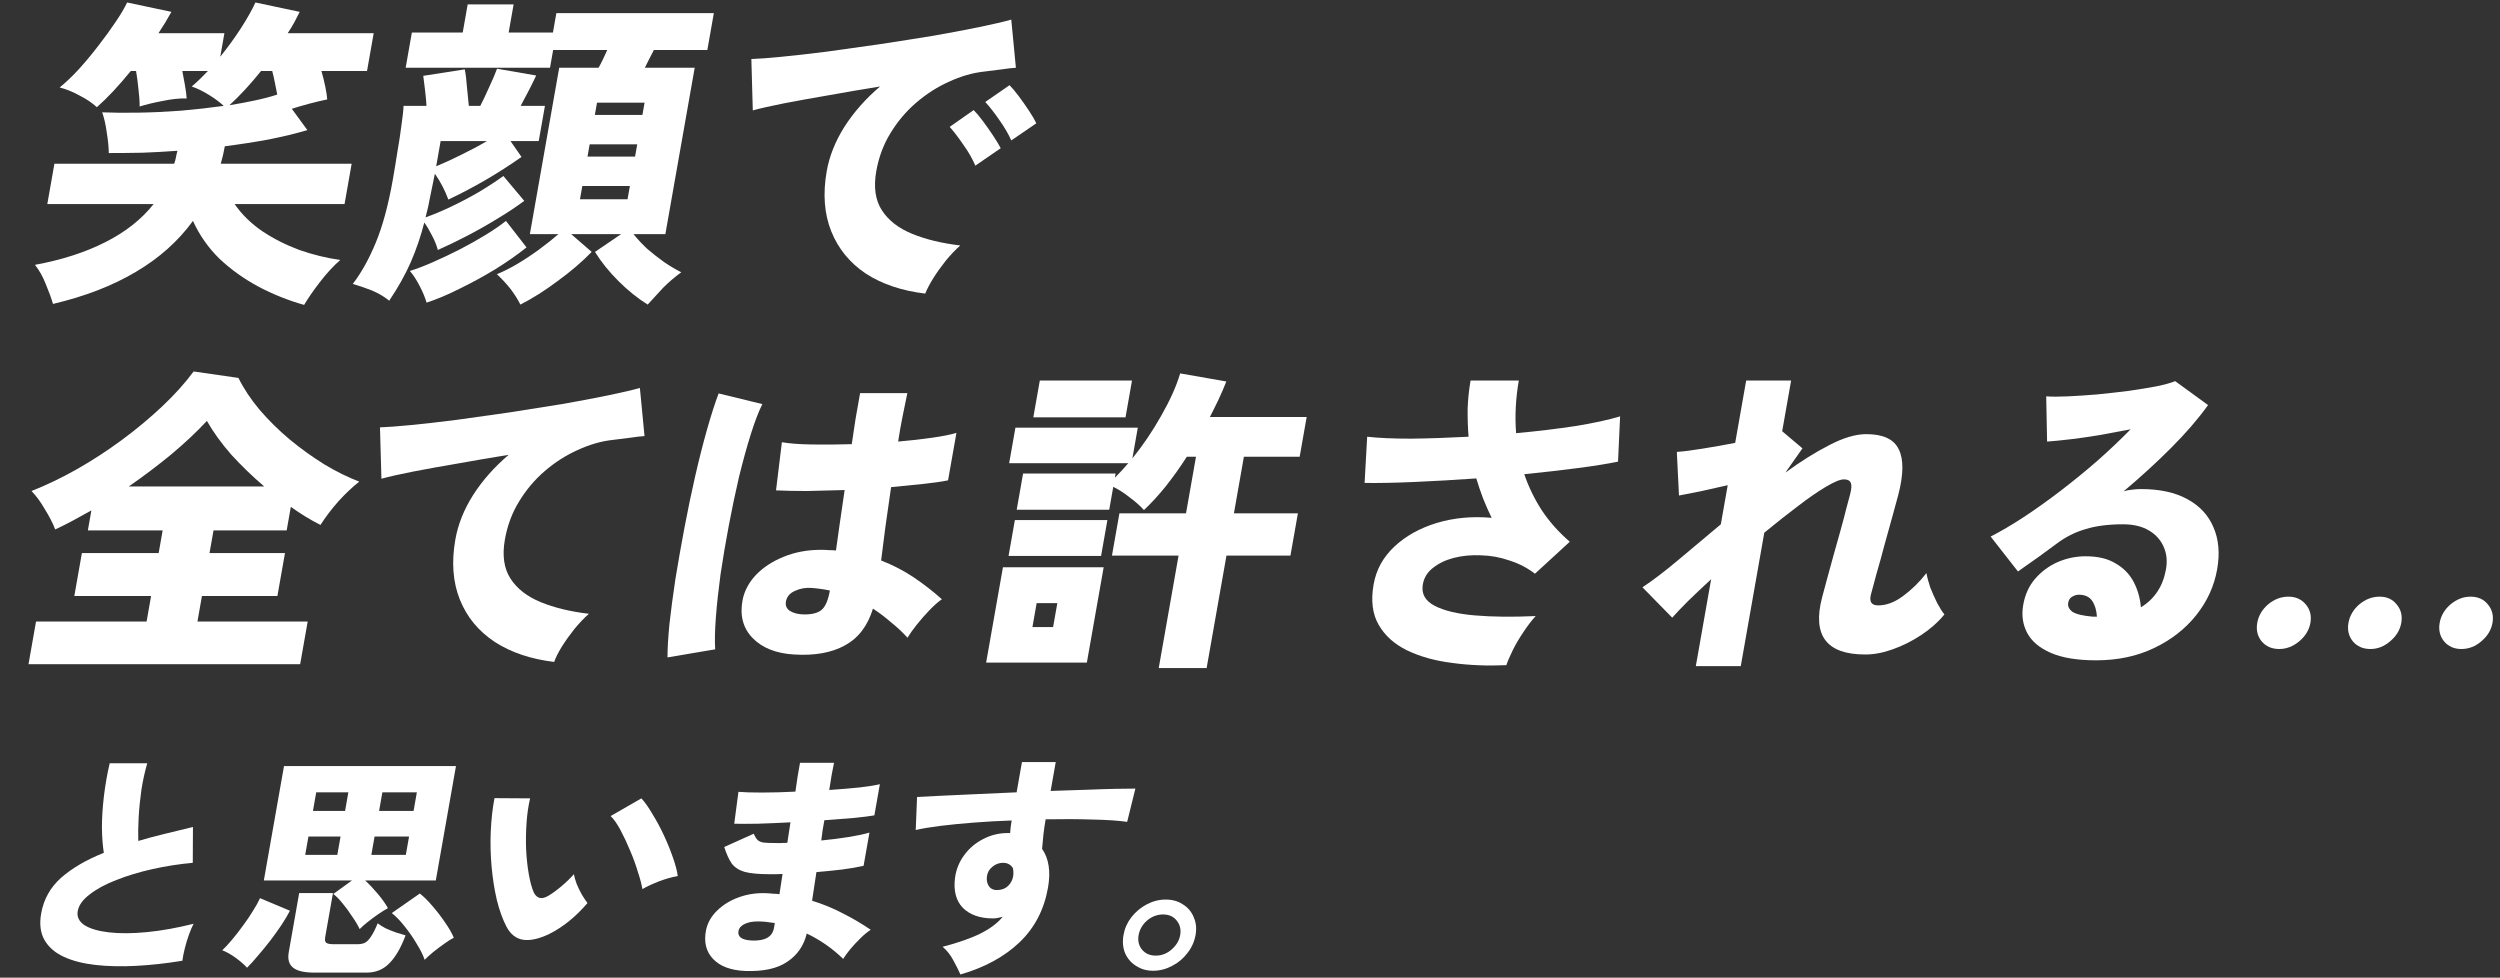 <svg width="762" height="298" viewBox="0 0 762 298" fill="none" xmlns="http://www.w3.org/2000/svg">
<rect x="0" y="0" width="762" height="298" fill="#333333" stroke="none"/>
<path d="M351.47 295.884C349.502 295.884 347.765 295.388 346.26 294.395C344.747 293.45 343.632 292.15 342.916 290.495C342.248 288.841 342.093 286.997 342.451 284.965C342.801 282.979 343.598 281.183 344.841 279.576C346.141 277.921 347.69 276.621 349.489 275.676C351.344 274.683 353.28 274.187 355.296 274.187C357.36 274.187 359.12 274.683 360.577 275.676C362.09 276.621 363.181 277.921 363.849 279.576C364.574 281.183 364.761 282.979 364.411 284.965C364.053 286.997 363.224 288.841 361.924 290.495C360.672 292.15 359.123 293.45 357.276 294.395C355.421 295.388 353.486 295.884 351.47 295.884ZM352.282 291.275C354.058 291.275 355.655 290.661 357.072 289.432C358.545 288.155 359.427 286.69 359.719 285.036C360.019 283.334 359.677 281.868 358.694 280.639C357.719 279.363 356.319 278.725 354.495 278.725C352.719 278.725 351.099 279.339 349.634 280.568C348.218 281.797 347.355 283.287 347.047 285.036C346.747 286.737 347.088 288.203 348.072 289.432C349.103 290.661 350.506 291.275 352.282 291.275Z" fill="white"/>
<path d="M292.734 297.019C292.222 295.837 291.512 294.419 290.604 292.764C289.743 291.11 288.645 289.715 287.309 288.581C292.19 287.304 296.08 285.934 298.979 284.468C301.877 283.003 304.093 281.325 305.626 279.434C305.121 279.576 304.62 279.694 304.124 279.788C303.675 279.883 303.187 279.93 302.659 279.93C298.723 279.93 295.67 278.867 293.501 276.739C291.389 274.565 290.587 271.492 291.095 267.522C291.449 264.969 292.381 262.676 293.891 260.644C295.41 258.564 297.33 256.933 299.65 255.751C301.979 254.522 304.487 253.908 307.175 253.908C307.271 253.908 307.391 253.908 307.535 253.908C307.679 253.908 307.795 253.931 307.883 253.979C307.955 252.749 308.113 251.45 308.354 250.079C304.441 250.221 300.636 250.433 296.938 250.717C293.24 251 289.845 251.331 286.755 251.71C283.712 252.088 281.165 252.513 279.114 252.986L279.521 242.917C281.074 242.823 283.399 242.704 286.496 242.563C289.593 242.421 293.174 242.255 297.239 242.066C301.304 241.877 305.514 241.688 309.867 241.499L311.492 232.281H321.788L320.238 241.074C324.103 240.932 327.748 240.814 331.173 240.719C334.606 240.577 337.622 240.483 340.223 240.435C342.823 240.388 344.771 240.365 346.067 240.365L343.559 250.504C340.986 250.126 337.476 249.89 333.028 249.795C328.637 249.653 323.865 249.63 318.713 249.724C318.438 251.284 318.211 252.844 318.032 254.404C317.861 255.917 317.727 257.358 317.629 258.729C319.696 261.707 320.296 265.654 319.429 270.571C318.245 277.283 315.346 282.837 310.731 287.234C306.116 291.63 300.117 294.891 292.734 297.019ZM304.256 271.28C305.521 271.185 306.532 270.76 307.289 270.003C308.103 269.2 308.61 268.231 308.81 267.096C308.935 266.387 308.913 265.56 308.743 264.614C308.071 263.527 307.063 262.984 305.719 262.984C304.519 262.984 303.44 263.385 302.482 264.189C301.533 264.945 300.978 265.914 300.818 267.096C300.649 268.325 300.874 269.365 301.492 270.216C302.118 271.02 303.039 271.374 304.256 271.28Z" fill="white"/>
<path d="M227.185 295.955C222.755 295.766 219.467 294.537 217.324 292.268C215.219 290.046 214.504 287.163 215.177 283.617C215.625 281.348 216.747 279.339 218.544 277.59C220.348 275.794 222.582 274.423 225.245 273.478C227.964 272.485 230.915 272.083 234.097 272.272C234.665 272.32 235.233 272.367 235.8 272.414C236.424 272.414 237.016 272.461 237.575 272.556L238.519 266.387C237.839 266.434 237.163 266.458 236.491 266.458C235.867 266.458 235.219 266.458 234.547 266.458C231.283 266.458 228.756 266.222 226.968 265.749C225.235 265.229 223.921 264.378 223.026 263.196C222.186 261.967 221.426 260.289 220.745 258.162L229.738 254.12C230.076 254.924 230.448 255.539 230.853 255.964C231.258 256.389 231.88 256.673 232.719 256.815C233.614 256.909 234.854 256.957 236.438 256.957C237.014 256.957 237.59 256.957 238.166 256.957C238.742 256.957 239.346 256.933 239.978 256.886L240.935 250.646C237.349 250.835 234.012 250.977 230.924 251.071C227.843 251.119 225.467 251.119 223.796 251.071L225.076 241.357C226.731 241.499 229.119 241.57 232.239 241.57C235.407 241.57 238.808 241.475 242.441 241.286C242.701 239.537 242.937 237.93 243.147 236.465C243.414 234.952 243.647 233.629 243.847 232.494H254.215C253.736 234.668 253.248 237.434 252.753 240.79C256.154 240.554 259.248 240.294 262.034 240.01C264.828 239.679 266.879 239.348 268.185 239.017L266.51 248.519C265.22 248.755 263.182 249.015 260.396 249.299C257.666 249.535 254.625 249.771 251.271 250.008C251.088 251.048 250.904 252.088 250.721 253.128C250.594 254.12 250.463 255.137 250.327 256.177C253.305 255.893 256.104 255.539 258.723 255.113C261.342 254.688 263.437 254.239 265.008 253.766L263.221 263.905C261.322 264.331 259.119 264.709 256.613 265.04C254.163 265.324 251.573 265.584 248.843 265.82L247.521 274.541C250.89 275.581 254.045 276.881 256.986 278.441C259.983 279.954 262.787 281.608 265.398 283.405C264.426 284.019 263.388 284.87 262.284 285.957C261.181 287.044 260.145 288.155 259.177 289.29C258.257 290.424 257.53 291.417 256.996 292.268C253.674 289.053 249.977 286.477 245.902 284.539C245.012 288.226 243.044 291.086 239.998 293.119C236.991 295.199 232.72 296.144 227.185 295.955ZM229.111 286.666C233.158 286.855 235.423 285.579 235.906 282.837L236.169 281.348C235.282 281.207 234.415 281.088 233.567 280.994C232.72 280.899 231.864 280.852 231 280.852C229.272 280.852 227.878 281.136 226.818 281.703C225.815 282.223 225.238 282.908 225.088 283.759C224.771 285.555 226.112 286.525 229.111 286.666Z" fill="white"/>
<path d="M167.397 284.681C164.355 286.146 161.731 286.737 159.525 286.454C157.327 286.123 155.616 284.799 154.393 282.483C153.209 280.214 152.224 277.496 151.439 274.329C150.701 271.161 150.169 267.782 149.843 264.189C149.516 260.596 149.43 257.004 149.583 253.411C149.745 249.771 150.125 246.392 150.723 243.272L161.582 243.343C161.055 245.517 160.694 247.975 160.498 250.717C160.311 253.411 160.264 256.129 160.356 258.871C160.497 261.613 160.771 264.142 161.178 266.458C161.586 268.774 162.097 270.642 162.711 272.06C163.642 273.856 165.068 274.21 166.987 273.123C168.216 272.414 169.563 271.445 171.028 270.216C172.493 268.987 173.793 267.734 174.93 266.458C175.068 267.309 175.349 268.302 175.773 269.436C176.245 270.571 176.774 271.658 177.358 272.698C177.991 273.738 178.561 274.589 179.068 275.25C177.197 277.425 175.284 279.292 173.328 280.852C171.373 282.412 169.396 283.688 167.397 284.681ZM195.802 270.996C195.572 269.578 195.113 267.829 194.424 265.749C193.791 263.622 192.998 261.447 192.046 259.226C191.102 256.957 190.125 254.877 189.114 252.986C188.103 251.095 187.105 249.677 186.12 248.732L195.494 243.343C196.582 244.524 197.715 246.132 198.892 248.164C200.126 250.15 201.283 252.3 202.362 254.617C203.442 256.933 204.362 259.202 205.122 261.424C205.891 263.598 206.378 265.465 206.582 267.025C204.7 267.356 202.78 267.9 200.823 268.656C198.866 269.412 197.192 270.192 195.802 270.996Z" fill="white"/>
<path d="M109.628 283.192C109.108 282.057 108.349 280.781 107.351 279.363C106.409 277.898 105.423 276.55 104.392 275.321C103.369 274.045 102.431 273.1 101.58 272.485L107.273 268.373H80.417L86.568 233.487H138.984L132.833 268.373H111.305C112.545 269.507 113.839 270.878 115.188 272.485C116.536 274.092 117.554 275.534 118.241 276.81C117.342 277.283 116.317 277.921 115.167 278.725C114.074 279.481 113.025 280.261 112.019 281.065C111.013 281.868 110.216 282.577 109.628 283.192ZM95.842 296.451C92.674 296.451 90.485 295.931 89.277 294.891C88.06 293.899 87.639 292.339 88.014 290.212L91.19 272.201H101.486L99.123 285.603C98.964 286.501 99.076 287.092 99.458 287.375C99.84 287.659 100.631 287.801 101.831 287.801H108.815C109.775 287.801 110.568 287.659 111.194 287.375C111.828 287.044 112.441 286.43 113.031 285.532C113.67 284.634 114.367 283.263 115.124 281.419C115.713 281.892 116.489 282.388 117.454 282.908C118.474 283.381 119.527 283.806 120.613 284.185C121.746 284.563 122.748 284.87 123.618 285.106C122.175 288.935 120.523 291.772 118.662 293.615C116.84 295.506 114.538 296.451 111.754 296.451H95.842ZM75.296 294.962C74.455 294.017 73.29 293.001 71.802 291.913C70.353 290.873 68.999 290.117 67.738 289.644C68.656 288.793 69.664 287.706 70.761 286.383C71.915 285.012 73.033 283.57 74.116 282.057C75.246 280.545 76.253 279.056 77.135 277.59C78.066 276.125 78.771 274.849 79.251 273.761L88.368 277.59C87.775 278.772 86.953 280.167 85.902 281.774C84.859 283.334 83.711 284.941 82.46 286.595C81.216 288.203 79.961 289.739 78.695 291.204C77.477 292.67 76.344 293.922 75.296 294.962ZM129.433 292.552C128.963 291.133 128.167 289.526 127.044 287.73C125.977 285.886 124.753 284.114 123.373 282.412C122.002 280.663 120.683 279.292 119.418 278.299L127.957 272.343C129.182 273.289 130.469 274.565 131.818 276.172C133.214 277.779 134.502 279.458 135.682 281.207C136.87 282.908 137.751 284.445 138.325 285.815C137.538 286.194 136.566 286.808 135.408 287.659C134.258 288.463 133.124 289.313 132.006 290.212C130.936 291.11 130.078 291.89 129.433 292.552ZM115.547 247.172H126.059L127.059 241.499H116.547L115.547 247.172ZM113.184 260.573H123.696L124.684 254.971H114.172L113.184 260.573ZM95.387 247.172H105.179L106.179 241.499H96.387L95.387 247.172ZM93.024 260.573H102.816L103.804 254.971H94.012L93.024 260.573Z" fill="white"/>
<path d="M55.583 292.835C50.69 293.639 45.99 294.159 41.484 294.395C36.979 294.631 32.843 294.537 29.078 294.112C25.313 293.686 22.099 292.859 19.436 291.63C16.773 290.401 14.817 288.699 13.568 286.525C12.319 284.35 11.979 281.656 12.545 278.441C13.312 274.092 15.346 270.452 18.647 267.522C21.995 264.591 26.329 262.062 31.648 259.935C31.304 257.808 31.11 255.231 31.067 252.206C31.073 249.181 31.28 245.966 31.688 242.563C32.096 239.159 32.679 235.85 33.438 232.636H44.886C44.165 235.094 43.574 237.765 43.113 240.648C42.701 243.532 42.417 246.368 42.261 249.157C42.114 251.899 42.077 254.286 42.15 256.319C44.684 255.562 47.329 254.853 50.085 254.191C52.898 253.482 55.807 252.773 58.812 252.064L58.759 262.984C54.612 263.362 50.516 264 46.469 264.898C42.471 265.796 38.795 266.907 35.442 268.231C32.145 269.507 29.438 270.972 27.323 272.627C25.215 274.234 24.003 275.936 23.686 277.732C23.386 279.434 24.072 280.852 25.744 281.987C27.473 283.074 29.959 283.806 33.205 284.185C36.498 284.563 40.342 284.539 44.737 284.114C49.18 283.688 53.938 282.837 59.011 281.561C58.508 282.507 58.016 283.665 57.535 285.036C57.053 286.406 56.643 287.777 56.305 289.148C55.968 290.519 55.727 291.748 55.583 292.835Z" fill="white"/>
<path d="M694.706 197.817C692.439 197.817 690.645 197.029 689.323 195.453C688.067 193.878 687.63 192.007 688.012 189.84C688.394 187.673 689.491 185.802 691.302 184.227C693.18 182.651 695.252 181.863 697.519 181.863C699.719 181.863 701.48 182.651 702.802 184.227C704.124 185.802 704.594 187.673 704.212 189.84C703.83 192.007 702.7 193.878 700.823 195.453C698.945 197.029 696.906 197.817 694.706 197.817ZM722.506 197.817C720.239 197.817 718.445 197.029 717.123 195.453C715.867 193.878 715.43 192.007 715.812 189.84C716.194 187.673 717.291 185.802 719.102 184.227C720.98 182.651 723.052 181.863 725.319 181.863C727.519 181.863 729.247 182.651 730.502 184.227C731.824 185.802 732.294 187.673 731.912 189.84C731.53 192.007 730.4 193.878 728.523 195.453C726.711 197.029 724.706 197.817 722.506 197.817ZM750.206 197.817C748.006 197.817 746.245 197.029 744.923 195.453C743.667 193.878 743.23 192.007 743.612 189.84C743.994 187.673 745.091 185.802 746.902 184.227C748.78 182.651 750.819 181.863 753.019 181.863C755.286 181.863 757.047 182.651 758.302 184.227C759.624 185.802 760.094 187.673 759.712 189.84C759.33 192.007 758.2 193.878 756.323 195.453C754.511 197.029 752.473 197.817 750.206 197.817Z" fill="white"/>
<path d="M638.898 201.264C633.165 201.264 628.564 200.509 625.097 198.999C621.63 197.489 619.222 195.453 617.874 192.893C616.525 190.332 616.129 187.476 616.685 184.325C617.229 181.239 618.425 178.613 620.274 176.447C622.201 174.214 624.502 172.507 627.177 171.326C629.918 170.144 632.756 169.553 635.689 169.553C639.423 169.553 642.462 170.275 644.807 171.72C647.231 173.098 649.068 174.969 650.318 177.333C651.567 179.696 652.31 182.29 652.546 185.113C656.73 182.552 659.28 178.679 660.195 173.492C660.635 170.997 660.401 168.732 659.493 166.697C658.597 164.596 657.092 162.922 654.978 161.675C652.865 160.427 650.242 159.803 647.108 159.803C642.642 159.803 638.822 160.296 635.648 161.281C632.486 162.2 629.559 163.677 626.867 165.712C625.415 166.763 623.577 168.109 621.355 169.75C619.143 171.326 617.05 172.803 615.073 174.182L606.749 163.546C609.826 161.97 613.174 160 616.79 157.637C620.485 155.208 624.26 152.516 628.114 149.561C631.969 146.607 635.707 143.554 639.329 140.403C642.963 137.186 646.325 134.001 649.414 130.85C646.309 131.441 643.139 132.032 639.901 132.623C636.742 133.148 633.767 133.575 630.975 133.903C628.184 134.231 625.844 134.461 623.954 134.592L623.685 120.805C625.395 120.936 627.628 120.936 630.385 120.805C633.141 120.674 636.109 120.477 639.289 120.214C642.547 119.886 645.744 119.525 648.88 119.131C652.028 118.671 654.842 118.212 657.323 117.752C659.816 117.227 661.708 116.702 663.001 116.176L673.016 123.464C670.008 127.666 666.239 132.032 661.707 136.562C657.174 141.092 652.365 145.491 647.28 149.758C648.059 149.496 648.888 149.332 649.766 149.266C650.723 149.135 651.668 149.069 652.601 149.069C658.268 149.069 662.955 150.087 666.663 152.122C670.437 154.157 673.1 157.013 674.652 160.69C676.271 164.366 676.651 168.634 675.795 173.492C674.892 178.613 672.77 183.275 669.429 187.476C666.088 191.678 661.798 195.027 656.558 197.522C651.384 200.016 645.498 201.264 638.898 201.264ZM637.942 187.969H639.142C639.023 185.999 638.54 184.391 637.693 183.143C636.846 181.896 635.49 181.272 633.623 181.272C632.956 181.272 632.288 181.469 631.619 181.863C630.961 182.191 630.551 182.815 630.389 183.734C630.204 184.785 630.642 185.704 631.703 186.492C632.842 187.214 634.922 187.706 637.942 187.969Z" fill="white"/>
<path d="M516.885 203.036L521.556 176.545C518.928 178.974 516.568 181.206 514.476 183.242C512.45 185.277 510.855 186.951 509.69 188.264L500.622 179.007C503.793 176.906 507.412 174.149 511.481 170.735C515.628 167.255 519.97 163.611 524.508 159.803L526.61 147.887C523.761 148.544 520.984 149.167 518.28 149.758C515.587 150.284 513.412 150.71 511.754 151.039L511.098 137.744C513.055 137.612 515.646 137.284 518.872 136.759C522.164 136.234 525.502 135.643 528.884 134.986L532.236 115.979H545.936L543.21 131.441L549.389 136.66L544.187 144.046C548.856 140.632 553.314 137.842 557.563 135.676C561.823 133.443 565.587 132.327 568.853 132.327C573.987 132.327 577.281 133.87 578.737 136.956C580.271 139.976 580.216 144.637 578.571 150.94C578.195 152.319 577.63 154.387 576.877 157.144C576.136 159.836 575.315 162.791 574.415 166.008C573.592 169.159 572.765 172.146 571.934 174.969C571.17 177.792 570.588 179.959 570.188 181.469C569.763 183.504 570.517 184.522 572.45 184.522C574.983 184.522 577.518 183.57 580.054 181.666C582.656 179.762 585.034 177.431 587.186 174.674C587.378 175.856 587.757 177.3 588.322 179.007C588.966 180.648 589.683 182.257 590.471 183.833C591.272 185.343 592.003 186.492 592.664 187.279C590.714 189.643 588.343 191.744 585.552 193.582C582.762 195.421 579.874 196.865 576.888 197.915C573.97 198.966 571.177 199.491 568.51 199.491C556.71 199.491 552.335 193.681 555.384 182.06C555.76 180.681 556.245 178.876 556.839 176.644C557.433 174.411 558.089 172.015 558.807 169.454C559.536 166.828 560.255 164.268 560.961 161.773C561.679 159.212 562.279 156.947 562.759 154.978C563.307 153.008 563.695 151.564 563.923 150.645C564.346 149.003 564.415 147.854 564.131 147.198C563.859 146.476 563.156 146.114 562.022 146.114C560.889 146.114 559.056 146.87 556.523 148.38C554.068 149.824 551.221 151.794 547.981 154.288C544.753 156.718 541.345 159.409 537.757 162.364L530.585 203.036H516.885Z" fill="white"/>
<path d="M459.137 202.741C453.291 203.004 447.765 202.774 442.559 202.052C437.341 201.395 432.767 200.115 428.836 198.211C424.972 196.307 422.096 193.714 420.208 190.431C418.32 187.148 417.81 183.045 418.679 178.121C419.466 173.656 421.576 169.816 425.01 166.598C428.444 163.381 432.733 160.985 437.878 159.409C443.089 157.834 448.682 157.308 454.656 157.834C453.725 155.93 452.866 153.993 452.08 152.023C451.306 149.988 450.604 147.92 449.974 145.819C443.493 146.279 437.23 146.64 431.183 146.902C425.137 147.165 420.053 147.263 415.931 147.198L416.714 133.115C420.178 133.509 424.644 133.706 430.11 133.706C435.588 133.64 441.423 133.443 447.614 133.115C447.39 130.226 447.3 127.337 447.342 124.449C447.452 121.56 447.75 118.737 448.236 115.979H462.936C462.461 118.671 462.153 121.363 462.012 124.055C461.871 126.747 461.902 129.406 462.105 132.032C468.543 131.441 474.57 130.719 480.187 129.865C485.816 128.946 490.356 127.961 493.808 126.911L493.177 140.698C490.061 141.355 485.979 142.011 480.93 142.668C475.881 143.324 470.438 143.948 464.6 144.539C465.917 148.412 467.702 152.089 469.955 155.569C472.275 159.048 475.113 162.233 478.471 165.121L467.852 174.871C465.564 173.098 462.968 171.752 460.064 170.833C457.237 169.848 454.33 169.323 451.341 169.257C448.431 169.126 445.685 169.389 443.103 170.045C440.587 170.702 438.474 171.719 436.764 173.098C435.066 174.411 434.038 176.085 433.679 178.121C433.181 180.944 434.365 183.11 437.233 184.62C440.1 186.131 444.193 187.115 449.512 187.575C454.897 188.034 461.086 188.1 468.077 187.772C466.924 189.019 465.712 190.595 464.443 192.499C463.186 194.337 462.095 196.176 461.171 198.014C460.235 199.918 459.557 201.494 459.137 202.741Z" fill="white"/>
<path d="M353.181 203.627L359.224 169.356H338.924L341.199 156.455H361.499L364.538 139.221H361.738C359.716 142.372 357.589 145.36 355.358 148.183C353.138 150.94 350.91 153.369 348.673 155.47C347.504 154.157 346.063 152.877 344.35 151.629C342.715 150.316 341.039 149.233 339.323 148.38L338.09 155.372H309.89L311.835 144.342H340.035L339.809 145.622C341.186 144.243 342.546 142.766 343.891 141.191H307.591L309.501 130.358H346.801L345.151 139.713C348.391 135.708 351.321 131.375 353.943 126.714C356.643 121.987 358.568 117.686 359.718 113.813L373.784 116.275C373.06 118.113 372.269 119.952 371.411 121.79C370.566 123.562 369.686 125.335 368.774 127.108H398.274L396.138 139.221H379.138L376.099 156.455H395.599L393.324 169.356H373.824L367.781 203.627H353.181ZM300.576 201.953L305.699 172.901H336.399L331.276 201.953H300.576ZM314.956 127.206L316.936 115.979H345.036L343.056 127.206H314.956ZM307.407 169.455L309.334 158.523H337.534L335.607 169.455H307.407ZM314.687 191.12H320.987L322.272 183.833H315.972L314.687 191.12Z" fill="white"/>
<path d="M242.01 199.491C236.535 199.163 232.33 197.489 229.396 194.469C226.462 191.449 225.445 187.575 226.345 182.848C226.898 180.09 228.244 177.563 230.382 175.265C232.587 172.967 235.378 171.129 238.755 169.75C242.209 168.306 246.07 167.583 250.337 167.583C251.137 167.583 251.898 167.616 252.619 167.682C253.353 167.682 254.08 167.715 254.802 167.78C255.187 165.22 255.585 162.397 255.995 159.311C256.484 156.16 256.969 152.844 257.449 149.364C253.493 149.496 249.675 149.594 245.997 149.66C242.397 149.66 239.242 149.594 236.532 149.463L238.319 134.789C240.583 135.183 243.609 135.413 247.398 135.479C251.186 135.544 255.258 135.511 259.615 135.38C260 132.82 260.385 130.259 260.769 127.699C261.232 125.072 261.696 122.446 262.159 119.82H276.559C276.098 122.052 275.615 124.416 275.108 126.911C274.613 129.34 274.162 131.9 273.754 134.592C277.545 134.264 281.015 133.87 284.162 133.411C287.377 132.951 289.83 132.459 291.523 131.933L288.97 146.41C287.034 146.804 284.537 147.165 281.479 147.493C278.488 147.822 275.197 148.15 271.605 148.478C271.009 152.614 270.437 156.619 269.887 160.493C269.415 164.301 268.974 167.748 268.564 170.833C272.121 172.212 275.42 173.919 278.461 175.954C281.502 177.99 284.375 180.222 287.08 182.651C285.941 183.439 284.677 184.555 283.289 185.999C281.901 187.444 280.608 188.921 279.408 190.431C278.208 191.941 277.277 193.254 276.613 194.37C275.048 192.663 273.359 191.087 271.547 189.643C269.813 188.133 267.99 186.754 266.076 185.507C264.483 190.759 261.624 194.501 257.497 196.734C253.436 198.966 248.274 199.885 242.01 199.491ZM203.454 200.377C203.451 197.751 203.647 194.37 204.043 190.234C204.505 186.098 205.11 181.535 205.856 176.545C206.681 171.49 207.602 166.27 208.617 160.887C209.633 155.503 210.726 150.251 211.896 145.13C213.065 140.009 214.266 135.282 215.496 130.949C216.739 126.55 217.92 122.873 219.041 119.919L232.368 123.169C231.241 125.401 230.07 128.454 228.853 132.327C227.637 136.201 226.44 140.534 225.261 145.327C224.161 150.054 223.126 154.978 222.156 160.099C221.187 165.22 220.34 170.21 219.617 175.068C218.972 179.861 218.496 184.259 218.19 188.264C217.895 192.204 217.828 195.421 217.988 197.915L203.454 200.377ZM245.264 187.28C247.597 187.28 249.311 186.82 250.407 185.901C251.58 184.916 252.428 182.946 252.949 179.992C252.05 179.795 251.112 179.631 250.136 179.5C249.225 179.368 248.309 179.27 247.388 179.204C245.544 179.073 243.859 179.368 242.331 180.09C240.816 180.747 239.903 181.765 239.593 183.143C239.295 184.456 239.682 185.474 240.755 186.196C241.894 186.918 243.397 187.28 245.264 187.28Z" fill="white"/>
<path d="M168.911 201.756C161.795 200.903 155.754 198.867 150.788 195.65C145.833 192.368 142.292 188.067 140.163 182.749C138.034 177.431 137.577 171.326 138.792 164.432C139.603 159.836 141.396 155.339 144.171 150.94C147.025 146.476 150.649 142.372 155.042 138.63C149.758 139.484 144.569 140.37 139.473 141.289C134.456 142.143 129.911 142.963 125.839 143.751C121.833 144.539 118.639 145.261 116.257 145.918L115.818 130.259C117.963 130.194 121.07 129.964 125.14 129.57C129.209 129.176 133.835 128.651 139.017 127.994C144.211 127.272 149.578 126.517 155.117 125.729C160.667 124.876 166.051 124.022 171.268 123.169C176.497 122.249 181.187 121.363 185.337 120.51C189.488 119.656 192.721 118.901 195.037 118.245L196.449 132.918C195.304 132.984 193.875 133.148 192.162 133.411C190.528 133.608 188.687 133.837 186.641 134.1C183.171 134.494 179.659 135.511 176.102 137.153C172.558 138.729 169.215 140.862 166.074 143.554C163.011 146.18 160.4 149.266 158.241 152.811C156.095 156.291 154.645 160.164 153.892 164.432C153.036 169.29 153.602 173.262 155.591 176.348C157.581 179.434 160.658 181.83 164.824 183.537C168.989 185.244 173.881 186.426 179.499 187.083C178.079 188.33 176.607 189.873 175.082 191.711C173.625 193.549 172.34 195.355 171.227 197.128C170.103 198.966 169.331 200.509 168.911 201.756Z" fill="white"/>
<path d="M8.689 202.446L10.982 189.446H44.682L46.053 181.666H22.653L24.963 168.568H48.363L49.578 161.674H26.779L27.855 155.569C26.003 156.619 24.157 157.637 22.317 158.622C20.477 159.606 18.648 160.526 16.831 161.379C16.1 159.475 15.059 157.44 13.707 155.273C12.434 153.041 11.064 151.17 9.597 149.66C14.11 147.887 18.697 145.688 23.36 143.062C28.102 140.37 32.695 137.383 37.141 134.1C41.586 130.817 45.688 127.403 49.447 123.858C53.205 120.313 56.397 116.767 59.022 113.222L72.675 115.192C74.296 118.474 76.456 121.724 79.156 124.941C81.922 128.158 84.989 131.178 88.358 134.001C91.793 136.824 95.314 139.352 98.921 141.584C102.539 143.751 106.065 145.491 109.501 146.804C107.411 148.445 105.291 150.448 103.141 152.811C101.058 155.175 99.235 157.571 97.674 160C94.673 158.49 91.664 156.652 88.646 154.485L87.379 161.674H65.079L63.863 168.568H86.863L84.553 181.666H61.553L60.182 189.446H93.782L91.489 202.446H8.689ZM39.24 148.281H80.54C77.006 145.261 73.673 142.044 70.542 138.63C67.489 135.15 64.996 131.703 63.065 128.289C60.02 131.572 56.423 134.953 52.277 138.433C48.141 141.847 43.796 145.13 39.24 148.281Z" fill="white"/>
<path d="M282.007 89.488C274.891 88.635 268.85 86.599 263.884 83.382C258.996 80.1 255.487 75.799 253.358 70.481C251.229 65.163 250.773 59.058 251.988 52.164C252.799 47.568 254.592 43.071 257.367 38.672C260.221 34.208 263.845 30.104 268.238 26.362C262.954 27.215 257.764 28.102 252.669 29.021C247.652 29.874 243.107 30.695 239.035 31.483C235.029 32.271 231.835 32.993 229.453 33.65L229.014 17.991C231.159 17.925 234.233 17.696 238.235 17.302C242.305 16.908 246.931 16.383 252.113 15.726C257.307 15.004 262.674 14.249 268.213 13.461C273.83 12.607 279.247 11.754 284.464 10.9C289.693 9.981 294.382 9.095 298.533 8.242C302.683 7.388 305.917 6.633 308.232 5.976L309.645 20.65C308.5 20.716 307.071 20.88 305.358 21.142C303.723 21.339 301.883 21.569 299.837 21.832C296.367 22.226 292.854 23.243 289.298 24.885C285.754 26.46 282.411 28.594 279.27 31.286C276.207 33.912 273.596 36.998 271.437 40.543C269.29 44.023 267.841 47.896 267.088 52.164C266.232 57.022 266.798 60.994 268.787 64.08C270.776 67.166 273.854 69.562 278.019 71.269C282.185 72.976 287.077 74.158 292.694 74.814C291.274 76.062 289.802 77.605 288.278 79.443C286.821 81.281 285.536 83.087 284.423 84.859C283.299 86.698 282.494 88.241 282.007 89.488ZM297.283 50.49C296.387 48.389 295.163 46.255 293.612 44.089C292.128 41.922 290.746 40.116 289.467 38.672L296.77 33.551C297.565 34.339 298.501 35.455 299.58 36.899C300.658 38.344 301.698 39.821 302.698 41.331C303.699 42.841 304.473 44.121 305.021 45.172L297.283 50.49ZM308.238 42.808C307.33 40.773 306.101 38.672 304.549 36.505C303.01 34.273 301.595 32.468 300.304 31.089L307.707 25.968C308.502 26.756 309.438 27.872 310.517 29.316C311.596 30.761 312.635 32.238 313.635 33.748C314.636 35.258 315.377 36.538 315.858 37.589L308.238 42.808Z" fill="white"/>
<path d="M158.616 92.836C157.828 91.261 156.811 89.652 155.567 88.011C154.312 86.435 152.939 84.958 151.449 83.579C153.388 82.791 155.473 81.741 157.704 80.428C160.014 79.049 162.241 77.572 164.386 75.996C166.609 74.355 168.547 72.812 170.202 71.368H161.502L170.445 20.65H182.445C182.929 19.797 183.385 18.91 183.814 17.991C184.254 17.006 184.683 16.087 185.1 15.234H168.6L167.645 20.65H123.645L125.538 9.916H141.038L142.548 1.348L156.548 1.348L155.038 9.916H168.538L169.579 4.007H217.579L215.6 15.234H199.3C198.883 16.087 198.426 16.973 197.931 17.892C197.502 18.812 197.04 19.731 196.545 20.65H211.745L202.802 71.368H193.102C194.247 72.812 195.62 74.289 197.221 75.799C198.899 77.244 200.656 78.622 202.491 79.935C204.338 81.183 206.058 82.201 207.653 82.988C205.743 84.367 203.899 85.943 202.119 87.715C200.395 89.554 198.828 91.261 197.416 92.836C194.352 90.933 191.375 88.536 188.484 85.647C185.649 82.824 183.269 79.87 181.347 76.784L189.302 71.368H174.102L180.347 76.784C177.336 79.87 173.882 82.824 169.984 85.647C166.141 88.536 162.352 90.933 158.616 92.836ZM118.625 91.655C117.111 90.407 115.33 89.357 113.28 88.503C111.219 87.715 109.302 87.059 107.528 86.534C110.118 83.185 112.459 78.984 114.55 73.928C116.642 68.873 118.371 62.471 119.737 54.724C120.211 52.032 120.676 49.209 121.13 46.255C121.651 43.301 122.065 40.576 122.371 38.081C122.756 35.521 122.964 33.584 122.996 32.271H129.996C129.917 30.826 129.767 29.218 129.547 27.445C129.326 25.672 129.147 24.228 129.011 23.112L141.658 21.142C141.948 22.521 142.169 24.294 142.32 26.46C142.538 28.627 142.73 30.564 142.896 32.271H146.396C147.207 30.695 148.109 28.791 149.103 26.559C150.175 24.261 150.971 22.39 151.493 20.945L163.428 23.014C162.886 24.195 162.159 25.672 161.247 27.445C160.346 29.152 159.495 30.761 158.696 32.271H166.096L164.203 43.005H155.603L158.952 47.831C155.524 50.26 151.84 52.623 147.902 54.921C144.042 57.154 140.294 59.123 136.66 60.83C135.624 58.007 134.254 55.381 132.549 52.952C132.066 55.315 131.594 57.613 131.134 59.845C130.752 62.012 130.275 64.146 129.705 66.247C131.977 65.459 134.568 64.376 137.478 62.997C140.388 61.618 143.254 60.108 146.077 58.467C148.911 56.76 151.361 55.151 153.428 53.641L159.791 61.224C157.411 62.997 154.693 64.802 151.635 66.641C148.645 68.479 145.571 70.219 142.415 71.86C139.259 73.501 136.271 74.946 133.451 76.193C133.094 74.814 132.516 73.37 131.715 71.86C130.926 70.284 130.13 68.938 129.327 67.822C128.253 72.024 126.874 76.062 125.191 79.935C123.52 83.743 121.331 87.65 118.625 91.655ZM130.021 92.246C129.565 90.67 128.839 88.93 127.841 87.026C126.843 85.122 125.87 83.645 124.922 82.594C127.038 81.938 129.434 81.019 132.109 79.837C134.784 78.655 137.476 77.375 140.186 75.996C142.974 74.552 145.601 73.075 148.067 71.565C150.533 70.055 152.582 68.643 154.214 67.33L160.49 75.405C157.696 77.638 154.503 79.87 150.909 82.102C147.327 84.269 143.713 86.238 140.067 88.011C136.41 89.849 133.061 91.261 130.021 92.246ZM176.777 60.732H191.277L191.989 56.694H177.489L176.777 60.732ZM132.949 50.687C135.177 49.767 137.68 48.618 140.456 47.24C143.299 45.861 145.948 44.45 148.403 43.005H134.303L132.949 50.687ZM179.07 47.732H193.57L194.229 43.99H179.729L179.07 47.732ZM181.31 35.028H195.81L196.469 31.286H181.969L181.31 35.028Z" fill="white"/>
<path d="M92.699 92.935C87.809 91.556 83.139 89.685 78.689 87.322C74.305 84.958 70.37 82.135 66.882 78.852C63.472 75.504 60.783 71.663 58.814 67.33C54.326 73.501 48.511 78.688 41.37 82.89C34.296 87.092 25.89 90.342 16.151 92.639C15.608 90.801 14.867 88.766 13.928 86.534C13.055 84.302 11.963 82.365 10.652 80.723C18.852 79.213 25.99 76.915 32.068 73.83C38.212 70.744 43.128 66.87 46.817 62.209H14.417L16.587 49.899H53.087C53.337 49.242 53.519 48.586 53.635 47.929C53.751 47.273 53.9 46.616 54.082 45.96C50.502 46.222 46.934 46.419 43.378 46.55C39.9 46.616 36.494 46.649 33.16 46.649C33.14 44.876 32.938 42.808 32.554 40.445C32.238 38.081 31.769 36.013 31.148 34.24C34.325 34.372 37.986 34.405 42.131 34.339C46.276 34.273 50.577 34.076 55.035 33.748C59.571 33.354 63.958 32.862 68.196 32.271C66.993 31.155 65.489 30.039 63.686 28.922C61.883 27.806 60.133 26.953 58.438 26.362C59.298 25.64 60.131 24.885 60.937 24.097C61.743 23.309 62.554 22.488 63.371 21.635H55.571C55.85 23.079 56.123 24.556 56.39 26.067C56.657 27.577 56.825 28.89 56.895 30.006C54.707 29.94 52.227 30.203 49.456 30.794C46.697 31.319 44.398 31.877 42.561 32.468C42.572 30.892 42.451 29.119 42.199 27.15C42.013 25.18 41.77 23.342 41.471 21.635H39.871C36.127 26.231 32.679 29.907 29.526 32.665C28.091 31.352 26.333 30.17 24.251 29.119C22.248 28.003 20.226 27.183 18.186 26.657C20.052 25.147 22.015 23.276 24.075 21.044C26.147 18.746 28.136 16.35 30.043 13.855C32.028 11.294 33.789 8.865 35.328 6.567C36.866 4.269 38.008 2.333 38.752 0.757L52.249 3.613C51.664 4.663 51.039 5.747 50.376 6.863C49.724 7.913 49.033 8.997 48.303 10.113H68.403L67.135 17.302C69.445 14.413 71.56 11.491 73.481 8.537C75.413 5.517 76.87 2.924 77.852 0.757L91.349 3.613C90.83 4.663 90.273 5.747 89.676 6.863C89.091 7.913 88.433 8.997 87.703 10.113H113.903L111.871 21.635H97.971C98.427 23.211 98.815 24.786 99.138 26.362C99.46 27.938 99.662 29.251 99.743 30.301C96.282 31.023 92.681 31.975 88.939 33.157L93.693 39.657C90.108 40.707 86.174 41.659 81.89 42.513C77.618 43.301 73.163 43.99 68.525 44.581C68.201 46.419 67.788 48.192 67.287 49.899H107.187L105.017 62.209H71.517C73.695 65.36 76.508 68.118 79.958 70.481C83.42 72.779 87.184 74.683 91.251 76.193C95.396 77.638 99.55 78.655 103.713 79.246C101.667 81.019 99.606 83.251 97.532 85.943C95.457 88.635 93.846 90.965 92.699 92.935ZM69.93 32.074C72.745 31.614 75.365 31.122 77.791 30.597C80.284 30.071 82.521 29.48 84.504 28.824C84.257 27.577 84.01 26.329 83.763 25.082C83.517 23.834 83.252 22.685 82.971 21.635H79.571C77.946 23.67 76.31 25.574 74.664 27.347C73.018 29.119 71.44 30.695 69.93 32.074Z" fill="white"/>
</svg>
